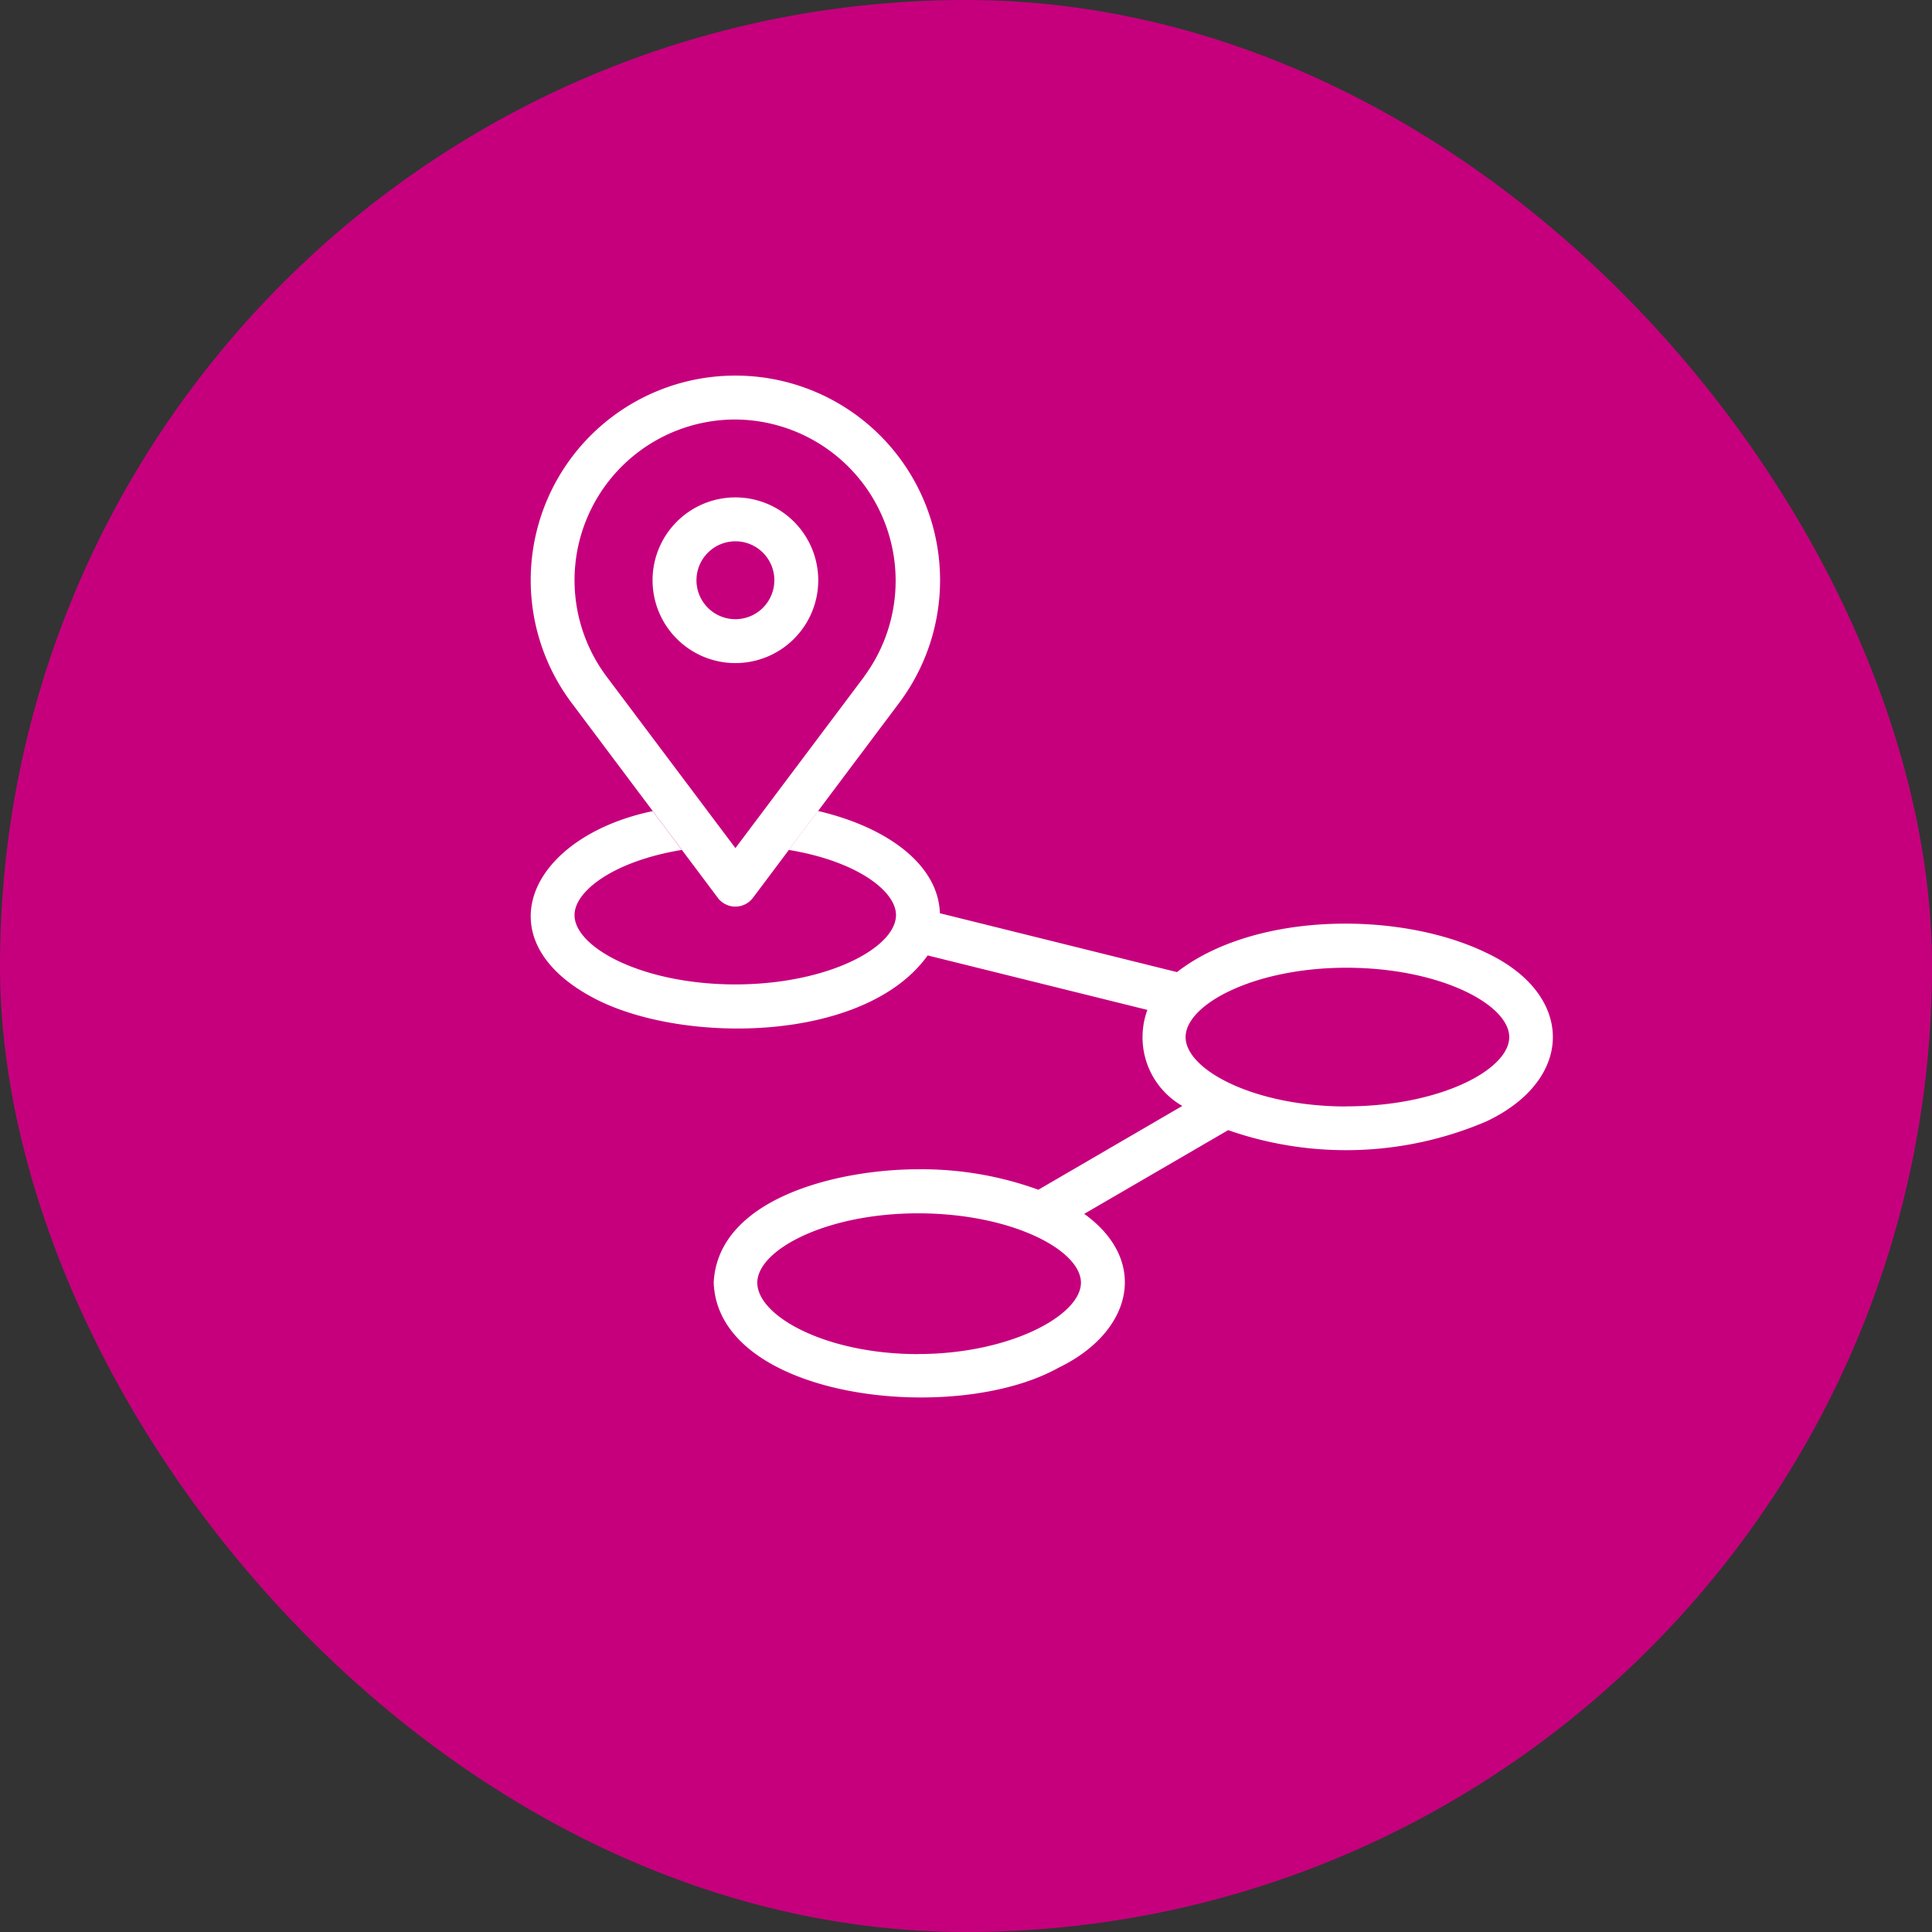 <svg xmlns="http://www.w3.org/2000/svg" width="51" height="51" viewBox="0 0 51 51">
  <rect x="0" y="0" width="51" height="51" fill="#333333" stroke="none"/>
  <g id="Raggruppa_4601" data-name="Raggruppa 4601" transform="translate(-1488 -144)">
    <rect id="Rettangolo_1898" data-name="Rettangolo 1898" width="51" height="51" rx="25.5" transform="translate(1488 144)" fill="#c6007d"/>
    <g id="way" transform="translate(1502.01 153.853)">
      <g id="Raggruppa_4357" data-name="Raggruppa 4357" transform="translate(0.001 0.062)">
        <path id="Tracciato_10912" data-name="Tracciato 10912" d="M63.205,61.058a2.187,2.187,0,1,0,2.187,2.187A2.19,2.19,0,0,0,63.205,61.058Zm0,3.215a1.028,1.028,0,1,1,1.028-1.028A1.029,1.029,0,0,1,63.205,64.273Z" transform="translate(-57.803 -57.843)" fill="#fff"/>
        <path id="Tracciato_10913" data-name="Tracciato 10913" d="M5.425.062A5.4,5.4,0,0,0,1.1,8.7l3.86,5.147a.58.58,0,0,0,.928,0L9.749,8.7A5.4,5.4,0,0,0,5.425.062Zm3.4,7.945-3.4,4.528-3.4-4.528a4.243,4.243,0,0,1,3.4-6.786A4.257,4.257,0,0,1,8.822,8.007Z" transform="translate(-0.023 -0.062)" fill="#fff"/>
      </g>
      <path id="Tracciato_10914" data-name="Tracciato 10914" d="M25.224,221.9c-2.285-1.11-6.111-1.085-8.165.51L10.8,220.856c-.035-1.222-1.285-2.245-3.218-2.7l-.772,1.029c1.779.291,2.832,1.079,2.832,1.719,0,.865-1.814,1.831-4.243,1.831s-4.243-.967-4.243-1.831c0-.639,1.052-1.428,2.832-1.719L3.22,218.16c-3.279.687-4.525,3.424-1.486,4.972,2.346,1.191,7.1,1.134,8.744-1.162l5.8,1.438a2.092,2.092,0,0,0,.922,2.535l-3.8,2.212a9.034,9.034,0,0,0-3.17-.54c-2.13,0-5.289.765-5.4,2.991.111,3.074,6.341,3.787,9.1,2.249,1.957-.944,2.406-2.82.681-4.063l3.8-2.21a9.415,9.415,0,0,0,6.823-.234C27.566,225.241,27.566,223,25.224,221.9Zm-15,10.594c-2.428,0-4.243-1-4.243-1.885,0-.865,1.814-1.831,4.243-1.831,2.459,0,4.3.967,4.3,1.831S12.645,232.492,10.225,232.492Zm11.306-6.537c-2.428,0-4.243-.967-4.243-1.831s1.814-1.831,4.243-1.831c2.459,0,4.3.967,4.3,1.831S23.99,225.954,21.531,225.954Z" transform="translate(0 -206.602)" fill="#fff"/>
    </g>
  </g>
</svg>
